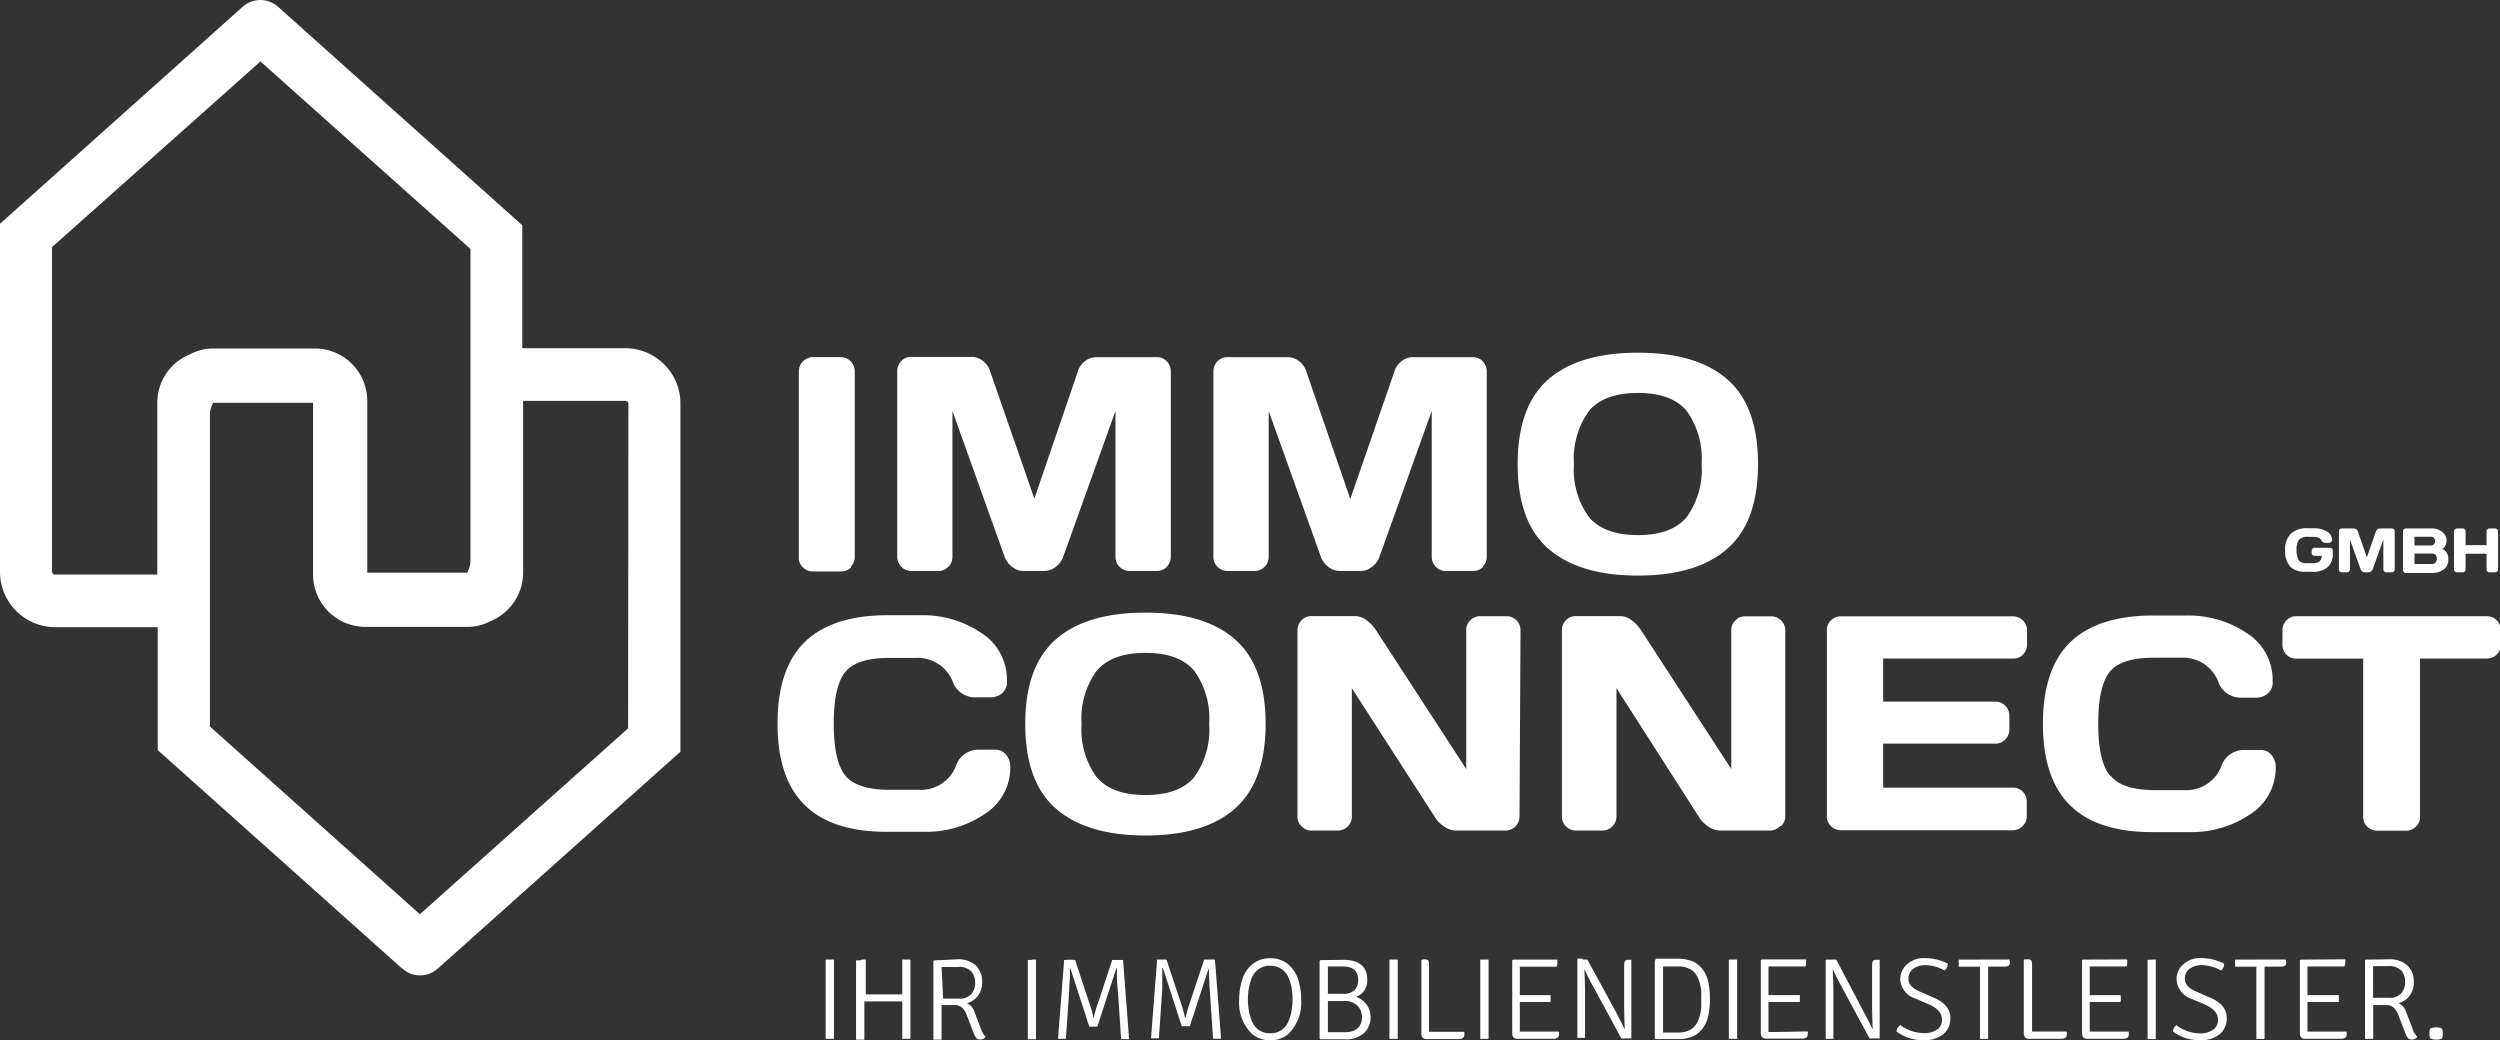 <svg xmlns="http://www.w3.org/2000/svg" viewBox="0 0 244.11 101.57"><rect x="0" y="0" width="244.11" height="101.57" fill="#333333" stroke="none"/><defs><style>.cls-1{fill:#fff;}</style></defs><g id="Ebene_2" data-name="Ebene 2"><g id="Ebene_1-2" data-name="Ebene 1"><path class="cls-1" d="M237.31,100.43a.88.88,0,0,0-.09.47,1,1,0,0,0,.09.5,1.3,1.3,0,0,0,.58.11,1,1,0,0,0,.54-.11,1,1,0,0,0,.09-.5.88.88,0,0,0-.09-.47,1.11,1.11,0,0,0-.55-.11,1.28,1.28,0,0,0-.57.11m-5.59-6.09h1.41a1.66,1.66,0,0,1,1.35.44,1.68,1.68,0,0,1,.37,1.1,1.72,1.72,0,0,1-.37,1.1,1.49,1.49,0,0,1-1.23.45c-.37,0-.88,0-1.53,0ZM231,93.7l-.07.07v7.66a2.25,2.25,0,0,0,.4,0,2.33,2.33,0,0,0,.4,0V98.14h1.22a1.1,1.1,0,0,1,.8.26,2.22,2.22,0,0,1,.47.8l.68,1.77a1.41,1.41,0,0,0,.23.4.45.45,0,0,0,.35.13.58.58,0,0,0,.55-.27,1.92,1.92,0,0,1-.47-.81l-.6-1.56a1.39,1.39,0,0,0-.76-.9,2.06,2.06,0,0,0,1.1-.75,2.18,2.18,0,0,0,.39-1.31,2.15,2.15,0,0,0-.63-1.64,2.55,2.55,0,0,0-1.8-.59Zm-6.36,0-.07.07v7.13a.56.56,0,0,0,.13.39.43.43,0,0,0,.34.14h3.58q.46,0,.51-.36a1.57,1.57,0,0,0,0-.34H226l-.69,0V97.84h3.06a1.87,1.87,0,0,0,0-.34,1.84,1.84,0,0,0,0-.33h-3.06v-2.8h3.61A1,1,0,0,0,229,94a1.48,1.48,0,0,0,0-.33Zm-6.39,0a1.59,1.59,0,0,0,0,.36,1.24,1.24,0,0,0,0,.33h2.07v7.05a2.25,2.25,0,0,0,.4,0,2.33,2.33,0,0,0,.4,0V94.38h1.63c.32,0,.49-.12.49-.36a1,1,0,0,0-.06-.33Zm-5.69,6.37a.88.88,0,0,0-.39.65,4.28,4.28,0,0,0,2.54.85,3,3,0,0,0,2.05-.6,2,2,0,0,0,.67-1.58c0-.86-.56-1.54-1.68-2l-1.28-.56c-.76-.32-1.13-.73-1.13-1.23a1.17,1.17,0,0,1,.46-1,2,2,0,0,1,1.25-.36,4,4,0,0,1,1.81.52.77.77,0,0,0,.31-.67,5.1,5.1,0,0,0-2.22-.54,2.5,2.5,0,0,0-1.75.6,1.92,1.92,0,0,0-.67,1.48A2.09,2.09,0,0,0,214,97.53l1.32.57c.83.37,1.25.85,1.25,1.46a1.12,1.12,0,0,1-.49,1,2.2,2.2,0,0,1-1.3.34,3.91,3.91,0,0,1-2.26-.78m-2.43-6.4a2.06,2.06,0,0,0-.39,0v7.73a2.25,2.25,0,0,0,.4,0,2.33,2.33,0,0,0,.4,0V93.7a2.37,2.37,0,0,0-.41,0m-6.73,0-.06.07v7.13a.61.61,0,0,0,.12.39.44.44,0,0,0,.34.14h3.59q.47,0,.51-.36a2.68,2.68,0,0,0,0-.34h-3.12l-.69,0V97.84h3a1.42,1.42,0,0,0,0-.67h-3v-2.8h3.6a1,1,0,0,0,.06-.36,2.77,2.77,0,0,0,0-.33Zm-12.1,0a2.38,2.38,0,0,0,0,.36,1.84,1.84,0,0,0,0,.33h2.07v7.05a2.33,2.33,0,0,0,.4,0,2.25,2.25,0,0,0,.4,0V94.38h1.63c.33,0,.49-.12.49-.36a1,1,0,0,0-.06-.33Zm-5.69,6.37a.91.91,0,0,0-.39.65,4.28,4.28,0,0,0,2.54.85,3,3,0,0,0,2.05-.6,2,2,0,0,0,.67-1.58c0-.86-.56-1.54-1.68-2l-1.28-.56c-.75-.32-1.13-.73-1.13-1.23a1.17,1.17,0,0,1,.46-1,2,2,0,0,1,1.25-.36,4,4,0,0,1,1.81.52.77.77,0,0,0,.31-.67,5.1,5.1,0,0,0-2.22-.54,2.5,2.5,0,0,0-1.75.6,2,2,0,0,0-.66,1.48,2.08,2.08,0,0,0,1.5,1.88l1.32.57c.83.37,1.25.85,1.25,1.46a1.1,1.1,0,0,1-.49,1,2.2,2.2,0,0,1-1.3.34,3.93,3.93,0,0,1-2.26-.78m-16.37-6.4a2.06,2.06,0,0,0-.39,0v7.73a2.25,2.25,0,0,0,.4,0,2.46,2.46,0,0,0,.41,0V93.7a2.5,2.5,0,0,0-.42,0m-6.81.67h1.51a2.1,2.1,0,0,1,1,.2,1.66,1.66,0,0,1,.65.5,2.62,2.62,0,0,1,.37.75,5,5,0,0,1,.19.86,8.59,8.59,0,0,1,0,.91,8.47,8.47,0,0,1,0,.91,5.17,5.17,0,0,1-.19.86,2.62,2.62,0,0,1-.37.75,1.68,1.68,0,0,1-.65.51,2.24,2.24,0,0,1-1,.2l-1.51,0Zm-.74-.64-.07.07v7.59l.07.07,2.35,0a3.5,3.5,0,0,0,.93-.14,2.22,2.22,0,0,0,.87-.43,2.86,2.86,0,0,0,.92-1.38,6.85,6.85,0,0,0,.24-1.94,6.93,6.93,0,0,0-.24-2,2.77,2.77,0,0,0-.92-1.38,2.09,2.09,0,0,0-.87-.43,3.82,3.82,0,0,0-1-.15c-.85,0-1.6,0-2.26,0m-7.15,0a3.53,3.53,0,0,0-.5,0v7.73l.37,0,.38,0V97c0-.23,0-1-.07-2.38h0c.29.62.55,1.14.78,1.55l2.83,5.22a3,3,0,0,0,.48,0,3.53,3.53,0,0,0,.5,0V93.72l-.07,0H159a.39.39,0,0,0-.33.12.77.77,0,0,0-.08.4V98q0,1.17.06,2.52h0c-.49-1-.76-1.5-.79-1.57L155,93.7a3.48,3.48,0,0,0-.49,0m-6.79,0-.06.07v7.13a.61.61,0,0,0,.12.39.44.44,0,0,0,.34.14h3.59c.31,0,.47-.12.51-.36a2.68,2.68,0,0,0,0-.34h-3.12l-.7,0,0-.4V97.84h3a1.87,1.87,0,0,0,0-.34,1.84,1.84,0,0,0,0-.33h-3V95.08l0-.69h3.61a1,1,0,0,0,.06-.36,2.77,2.77,0,0,0,0-.33Zm-2.79,0a2.06,2.06,0,0,0-.39,0v7.73a2.25,2.25,0,0,0,.4,0,2.46,2.46,0,0,0,.41,0V93.7a2.5,2.5,0,0,0-.42,0m-6.08,0-.06.07v7.15a.57.57,0,0,0,.13.4.48.48,0,0,0,.34.14h3.21q.45,0,.51-.36a1.5,1.5,0,0,0,0-.35h-2.45l-1,0V94.19a.77.77,0,0,0-.08-.4q-.08-.12-.33-.12Zm-2.78,0a2.1,2.1,0,0,0-.4,0v7.73a2.25,2.25,0,0,0,.4,0,2.46,2.46,0,0,0,.41,0V93.7a2.46,2.46,0,0,0-.41,0m-6.41.67h1.47c1,0,1.49.44,1.49,1.33a1.43,1.43,0,0,1-.33.95,1.53,1.53,0,0,1-1.2.39h-1.43Zm0,3.38h1.53a1.75,1.75,0,0,1,1.38.47,1.57,1.57,0,0,1,.42,1.06,2.1,2.1,0,0,1-.06.51q-.28,1-1.62,1l-1.65,0Zm-.74-4-.07.07v7.59l.07.07,2.31,0a2.63,2.63,0,0,0,2.05-.69,2.15,2.15,0,0,0,.55-1.47,2,2,0,0,0-.43-1.28,2,2,0,0,0-1-.7,1.62,1.62,0,0,0,.81-.62,1.73,1.73,0,0,0,.3-1c0-1.35-.79-2-2.36-2Zm-7.07,3.86a6,6,0,0,1,.1-1.15,4.33,4.33,0,0,1,.32-1.06,1.84,1.84,0,0,1,.68-.8,1.9,1.9,0,0,1,1.08-.3,1.86,1.86,0,0,1,1.08.3,1.8,1.8,0,0,1,.68.81,4.39,4.39,0,0,1,.32,1,6.66,6.66,0,0,1,0,2.3,4.33,4.33,0,0,1-.32,1.06,1.83,1.83,0,0,1-.68.82,1.86,1.86,0,0,1-1.08.3,1.83,1.83,0,0,1-1.76-1.12,4.33,4.33,0,0,1-.32-1.06,6,6,0,0,1-.1-1.15m-.55-1.9a6,6,0,0,0-.3,1.9,4.28,4.28,0,0,0,1.2,3.35,2.65,2.65,0,0,0,1.84.66,2.55,2.55,0,0,0,1.81-.66,4.28,4.28,0,0,0,1.2-3.35,6,6,0,0,0-.29-1.9,3.22,3.22,0,0,0-.91-1.44,2.59,2.59,0,0,0-1.81-.65,2.69,2.69,0,0,0-1.84.65,3.12,3.12,0,0,0-.9,1.44m-8.31-2-.6,7.72a1,1,0,0,0,.36,0,2.63,2.63,0,0,0,.41,0l.33-4.8c0-.18,0-.53,0-1s0-.87,0-1.06h.06l1.84,5.68a2.21,2.21,0,0,0,.39,0,2.41,2.41,0,0,0,.4,0l1.85-5.68h0q.06,1.63.09,2.1l.33,4.8a2.56,2.56,0,0,0,.39,0,1.31,1.31,0,0,0,.39,0l-.6-7.72a4.11,4.11,0,0,0-.53,0,3.84,3.84,0,0,0-.52,0l-1.35,4.06a13.7,13.7,0,0,0-.46,1.62h-.06a12,12,0,0,0-.46-1.62l-1.35-4.06a3.45,3.45,0,0,0-.52,0,3.7,3.7,0,0,0-.53,0m-8.94,0-.6,7.72a1,1,0,0,0,.37,0,2.5,2.5,0,0,0,.4,0l.33-4.8c0-.18,0-.53.05-1s0-.87,0-1.06h.06l1.84,5.68a2.38,2.38,0,0,0,.39,0,2.41,2.41,0,0,0,.4,0l1.85-5.68h.06q0,1.63.09,2.1l.32,4.8a2.56,2.56,0,0,0,.39,0,1.23,1.23,0,0,0,.39,0l-.59-7.72a4.27,4.27,0,0,0-.54,0,3.94,3.94,0,0,0-.52,0l-1.34,4.06a12.4,12.4,0,0,0-.47,1.62h0a12.4,12.4,0,0,0-.47-1.62l-1.34-4.06a4.7,4.7,0,0,0-1.06,0m-3.17,0a2.06,2.06,0,0,0-.39,0v7.73a2.25,2.25,0,0,0,.4,0,2.33,2.33,0,0,0,.4,0V93.7a2.37,2.37,0,0,0-.41,0m4.86-23a7.93,7.93,0,0,1,1.48-5.21c1-1.16,2.57-1.74,4.76-1.74s3.77.58,4.75,1.74a7.94,7.94,0,0,1,1.47,5.21,7.88,7.88,0,0,1-1.47,5.19q-1.47,1.74-4.75,1.74c-2.19,0-3.77-.58-4.76-1.74a7.87,7.87,0,0,1-1.48-5.19m-2.5-8.28c-2,1.74-3,4.49-3,8.27s1,6.53,3,8.27,4.9,2.62,8.74,2.62,6.75-.87,8.73-2.62,3-4.5,3-8.27-1-6.53-3-8.27-4.89-2.6-8.73-2.6-6.75.86-8.74,2.6m-11.17,32H93.5a1.66,1.66,0,0,1,1.35.44,1.68,1.68,0,0,1,.37,1.1,1.72,1.72,0,0,1-.37,1.1,1.49,1.49,0,0,1-1.23.45c-.37,0-.88,0-1.53,0Zm-.73-.64-.07.07v7.66a2.25,2.25,0,0,0,.4,0,2.33,2.33,0,0,0,.4,0V98.14h1.23a1.09,1.09,0,0,1,.79.26,2.22,2.22,0,0,1,.47.8l.68,1.77a1.41,1.41,0,0,0,.23.4.45.45,0,0,0,.35.13.58.58,0,0,0,.55-.27,1.92,1.92,0,0,1-.47-.81l-.6-1.56a1.39,1.39,0,0,0-.76-.9,2.06,2.06,0,0,0,1.1-.75,2.18,2.18,0,0,0,.39-1.31,2.15,2.15,0,0,0-.63-1.64,2.55,2.55,0,0,0-1.8-.59Zm-7.23,0a2.06,2.06,0,0,0-.39,0v7.73a2.25,2.25,0,0,0,.4,0,2.46,2.46,0,0,0,.41,0V97.78h3.7l0,.83v2.82a1.92,1.92,0,0,0,.39,0,2.37,2.37,0,0,0,.41,0V93.7a2.37,2.37,0,0,0-.41,0,1.92,1.92,0,0,0-.39,0v2.56l0,.84-.69,0H85.23l-.69,0V93.7a2.5,2.5,0,0,0-.42,0m-3.11,0a2.06,2.06,0,0,0-.39,0v7.73a2.25,2.25,0,0,0,.4,0,2.46,2.46,0,0,0,.41,0V93.7a2.5,2.5,0,0,0-.42,0M61.33,71.12,41,89.27,20.5,70.94V40.64a2.5,2.5,0,0,1,.32-1.31h9.75V56.11a5.11,5.11,0,0,0,5.11,5.1h10a4.68,4.68,0,0,0,2.19-.55,5.13,5.13,0,0,0,3.21-4.73V39.14h10a.29.29,0,0,1,.28.28ZM45.94,54.6a2.53,2.53,0,0,1-.33,1.32H35.86V39.13a5.11,5.11,0,0,0-5.1-5.1h-10a4.69,4.69,0,0,0-2.19.56,5.09,5.09,0,0,0-3.21,4.73V56.1h-10a.29.29,0,0,1-.28-.28V24.13L25.43,6,45.94,24.31Zm-3.22,40L66.44,73.4v-34A5.4,5.4,0,0,0,61,34H51V22L27.37.86a1.21,1.21,0,0,0-.24-.21,2.59,2.59,0,0,0-3.42,0L0,21.85v34a5.4,5.4,0,0,0,5.4,5.39h10v12L39.06,94.39a2.43,2.43,0,0,0,.25.2,2.56,2.56,0,0,0,3.41,0M83.05,55.35a1.32,1.32,0,0,0,.41-1V36.26a1.38,1.38,0,0,0-1.4-1.39h-2.7A1.4,1.4,0,0,0,78,36.26V54.41a1.26,1.26,0,0,0,.41,1,1.37,1.37,0,0,0,1,.39h2.7a1.42,1.42,0,0,0,1-.4M90,60.07H86.73q-5.42,0-8.11,2.58t-2.7,8q0,5.39,2.7,8t8.11,2.57h3.55a10.17,10.17,0,0,0,5.83-1.71,5.37,5.37,0,0,0,2.54-4.69,1.8,1.8,0,0,0-.4-1.11,1.32,1.32,0,0,0-1.09-.51H95.43a2.32,2.32,0,0,0-2.1,1.62,3.65,3.65,0,0,1-3.56,2.3h-2.9c-2.12,0-3.57-.46-4.32-1.38s-1.14-2.61-1.14-5.07.38-4.15,1.14-5.07,2.2-1.36,4.32-1.36h2.59A3.68,3.68,0,0,1,93,66.48a2.31,2.31,0,0,0,2.08,1.61h1.74a1.69,1.69,0,0,0,1-.38,1.4,1.4,0,0,0,.5-1.23,5.39,5.39,0,0,0-2.54-4.7A10.2,10.2,0,0,0,90,60.07m23.92-4.72a1.35,1.35,0,0,0,.4-1V36.29a1.44,1.44,0,0,0-.38-1,1.28,1.28,0,0,0-1-.41H107a1.72,1.72,0,0,0-1.08.41,1.93,1.93,0,0,0-.68,1L101,48.69,96.68,36.26a2,2,0,0,0-.69-1,1.69,1.69,0,0,0-1.07-.41H89a1.28,1.28,0,0,0-1,.41,1.4,1.4,0,0,0-.39,1V54.35A1.38,1.38,0,0,0,89,55.75h2.62A1.37,1.37,0,0,0,93,54.35V40.13l5.12,14.31a2.27,2.27,0,0,0,.72.92,1.74,1.74,0,0,0,1.07.39H102a1.74,1.74,0,0,0,1.07-.39,2.12,2.12,0,0,0,.72-.92l5.13-14.31V54.35a1.39,1.39,0,0,0,.4,1,1.35,1.35,0,0,0,1,.4h2.62a1.35,1.35,0,0,0,1-.4m30.83,0a1.35,1.35,0,0,0,.4-1V36.29a1.4,1.4,0,0,0-.39-1,1.25,1.25,0,0,0-.95-.41h-5.92a1.72,1.72,0,0,0-1.08.41,1.93,1.93,0,0,0-.68,1l-4.3,12.43-4.29-12.43a2,2,0,0,0-.69-1,1.71,1.71,0,0,0-1.07-.41h-5.93a1.28,1.28,0,0,0-1,.41,1.4,1.4,0,0,0-.39,1V54.35a1.32,1.32,0,0,0,.41,1,1.35,1.35,0,0,0,1,.4h2.62a1.37,1.37,0,0,0,1.37-1.4V40.13L129,54.44a2.27,2.27,0,0,0,.72.92,1.72,1.72,0,0,0,1.07.39h2.08a1.75,1.75,0,0,0,1.08-.39,2.12,2.12,0,0,0,.72-.92l5.13-14.31V54.35a1.39,1.39,0,0,0,.4,1,1.35,1.35,0,0,0,1,.4h2.62a1.35,1.35,0,0,0,1-.4m3.65,6.22a1.35,1.35,0,0,0-.4-1,1.31,1.31,0,0,0-1-.4h-2.5a1.3,1.3,0,0,0-1,.4,1.28,1.28,0,0,0-.4,1V75.09l-8.79-13.52a3.65,3.65,0,0,0-.94-1,1.85,1.85,0,0,0-1.07-.41h-4.28a1.28,1.28,0,0,0-1,.41,1.38,1.38,0,0,0-.4,1V79.69a1.28,1.28,0,0,0,.41,1,1.34,1.34,0,0,0,1,.41h2.56A1.38,1.38,0,0,0,132,79.69V67.2l8.05,12.49a3,3,0,0,0,.94,1,2.1,2.1,0,0,0,1.17.41H147a1.38,1.38,0,0,0,1.37-1.37Zm17.68-16.25a7.88,7.88,0,0,1-1.47,5.19q-1.47,1.74-4.75,1.74t-4.76-1.74a7.82,7.82,0,0,1-1.48-5.19,7.88,7.88,0,0,1,1.48-5.21q1.47-1.74,4.76-1.74t4.75,1.74a7.94,7.94,0,0,1,1.47,5.21m2.51,8.26q3-2.61,3-8.27c0-3.78-1-6.53-3-8.27s-4.89-2.6-8.73-2.6-6.75.87-8.74,2.6-3,4.49-3,8.27,1,6.53,3,8.27,4.9,2.62,8.74,2.62,6.75-.87,8.73-2.62m5.26,27.07a1.28,1.28,0,0,0,.4-1V61.57a1.37,1.37,0,0,0-1.37-1.39h-2.5a1.31,1.31,0,0,0-1,.4,1.28,1.28,0,0,0-.4,1V75.09l-8.79-13.52a3.77,3.77,0,0,0-.93-1,1.9,1.9,0,0,0-1.08-.41H153.9a1.28,1.28,0,0,0-1,.41,1.37,1.37,0,0,0-.39,1V79.69a1.28,1.28,0,0,0,.4,1,1.34,1.34,0,0,0,1,.41h2.56a1.38,1.38,0,0,0,1.37-1.37V67.2l8,12.49a3.07,3.07,0,0,0,.94,1,2.1,2.1,0,0,0,1.17.41h4.83a1.32,1.32,0,0,0,1-.41m-.41,20.08-.69,0V97.84h3.06a1.87,1.87,0,0,0,0-.34,1.84,1.84,0,0,0,0-.33h-3.06v-2.8h3.61a1,1,0,0,0,.06-.36,2.77,2.77,0,0,0,0-.33H172l-.07.07v7.13a.61.61,0,0,0,.13.39.43.43,0,0,0,.34.14H176q.47,0,.51-.36a1.46,1.46,0,0,0,0-.34Zm5.39-7.06a3.48,3.48,0,0,0-.49,0v7.73l.36,0,.39,0V97c0-.23,0-1-.07-2.38h0c.29.62.55,1.14.78,1.55l2.82,5.22a3.19,3.19,0,0,0,.49,0,3.63,3.63,0,0,0,.5,0V93.72l-.07,0h-.26a.38.38,0,0,0-.33.12.77.77,0,0,0-.08.4V98q0,1.17.06,2.52h0c-.49-1-.76-1.5-.8-1.57L179.3,93.7a3.53,3.53,0,0,0-.5,0M197.53,63.9a1.31,1.31,0,0,0,.4-1V61.57a1.38,1.38,0,0,0-1.37-1.39H179.78a1.35,1.35,0,0,0-1,.4,1.28,1.28,0,0,0-.4,1V79.66a1.31,1.31,0,0,0,.4,1,1.36,1.36,0,0,0,1,.41h16.71a1.32,1.32,0,0,0,1-.41,1.25,1.25,0,0,0,.41-1v-1.4a1.33,1.33,0,0,0-1.34-1.35H183.88v-4.3H194.8a1.31,1.31,0,0,0,1-.4,1.35,1.35,0,0,0,.4-1V69.91a1.34,1.34,0,0,0-.4-1,1.31,1.31,0,0,0-1-.4H183.88V64.3h12.68a1.31,1.31,0,0,0,1-.4m4.3,36.82h-2.44l-1,0V94.19a.77.77,0,0,0-.08-.4.39.39,0,0,0-.33-.12h-.33l-.07.07v7.15a.57.57,0,0,0,.14.4.46.46,0,0,0,.34.14h3.21q.45,0,.51-.36a1.63,1.63,0,0,0,0-.35m4.21-25q-1.14-1.38-1.14-5.07c0-2.47.38-4.15,1.14-5.07s2.19-1.36,4.32-1.36H213a3.68,3.68,0,0,1,3.58,2.29,2.31,2.31,0,0,0,2.08,1.61h1.74a1.64,1.64,0,0,0,1-.38,1.4,1.4,0,0,0,.51-1.23,5.39,5.39,0,0,0-2.54-4.7,10.2,10.2,0,0,0-5.84-1.71h-3.25q-5.4,0-8.1,2.58t-2.7,8q0,5.39,2.7,8t8.1,2.57h3.56a10.17,10.17,0,0,0,5.83-1.71,5.37,5.37,0,0,0,2.54-4.69,1.8,1.8,0,0,0-.4-1.11,1.32,1.32,0,0,0-1.09-.51h-1.73a2.32,2.32,0,0,0-2.1,1.62,3.65,3.65,0,0,1-3.56,2.3h-2.9q-3.2,0-4.32-1.38m38.07-12.76V61.57a1.34,1.34,0,0,0-.39-1,1.31,1.31,0,0,0-1-.4H224.26a1.31,1.31,0,0,0-1,.4,1.34,1.34,0,0,0-.39,1v1.36a1.34,1.34,0,0,0,.39,1,1.37,1.37,0,0,0,1,.38h6.49V79.72a1.31,1.31,0,0,0,.4,1,1.34,1.34,0,0,0,1,.39h2.75a1.34,1.34,0,0,0,1-.39,1.27,1.27,0,0,0,.4-1V64.3h6.49a1.37,1.37,0,0,0,1-.38,1.34,1.34,0,0,0,.39-1"/><path class="cls-1" d="M239.62,55.6V51.89a.31.31,0,0,1,.29-.29h.56a.27.27,0,0,1,.2.09.28.28,0,0,1,.08.2v1.34h2.05V51.89a.28.28,0,0,1,.08-.2.27.27,0,0,1,.2-.09h.55a.27.27,0,0,1,.21.09.28.28,0,0,1,.08.2V55.6a.25.25,0,0,1-.09.19.25.25,0,0,1-.2.09h-.55a.27.27,0,0,1-.28-.28V54.07h-2.05V55.6a.27.27,0,0,1-.28.28h-.56a.28.28,0,0,1-.2-.09A.25.25,0,0,1,239.62,55.6Z"/><path class="cls-1" d="M234.64,51.89a.28.28,0,0,1,.08-.2.28.28,0,0,1,.2-.09h2.43a1.58,1.58,0,0,1,1.31.52,1.07,1.07,0,0,1,.23.72,1,1,0,0,1-.4.77,1,1,0,0,1,.57,1,1.14,1.14,0,0,1-.45,1,1.88,1.88,0,0,1-1.12.34h-2.57a.28.28,0,0,1-.2-.09.27.27,0,0,1-.08-.19Zm1.12,1.37h1.6a.4.4,0,0,0,.3-.11.43.43,0,0,0,.11-.31.46.46,0,0,0-.11-.32.44.44,0,0,0-.3-.11h-1.6Zm0,1.81h1.71a.42.42,0,0,0,.35-.14.53.53,0,0,0,.12-.37.56.56,0,0,0-.12-.38.45.45,0,0,0-.35-.13h-1.71Z"/><path class="cls-1" d="M228.38,55.59v-3.7a.28.28,0,0,1,.08-.2.25.25,0,0,1,.2-.09h1.21a.33.33,0,0,1,.22.09.35.35,0,0,1,.14.2l.88,2.54.88-2.54a.35.35,0,0,1,.14-.2.33.33,0,0,1,.22-.09h1.21a.27.27,0,0,1,.2.09.27.27,0,0,1,.07.2v3.7a.24.24,0,0,1-.08.2.25.25,0,0,1-.2.09H233a.25.25,0,0,1-.2-.09.28.28,0,0,1-.08-.2V52.68l-1.05,2.93a.53.53,0,0,1-.15.19.37.37,0,0,1-.22.08h-.43a.34.34,0,0,1-.21-.08.53.53,0,0,1-.15-.19l-1.05-2.93v2.91a.28.28,0,0,1-.08.2.27.27,0,0,1-.2.09h-.54a.28.28,0,0,1-.2-.09A.28.28,0,0,1,228.38,55.59Z"/><path class="cls-1" d="M223.66,55.37a2.25,2.25,0,0,1-.53-1.63,2.14,2.14,0,0,1,.56-1.63,2.3,2.3,0,0,1,1.65-.53H226a2.3,2.3,0,0,1,1.19.31.92.92,0,0,1,.52.79.28.28,0,0,1-.1.25.37.37,0,0,1-.2.08h-.36a.48.48,0,0,1-.41-.29q-.15-.3-.75-.3h-.53a1.13,1.13,0,0,0-.88.28,1.64,1.64,0,0,0-.23,1,2,2,0,0,0,.2,1,.88.88,0,0,0,.75.29h.61a1.06,1.06,0,0,0,.69-.18.76.76,0,0,0,.21-.53H226a.27.27,0,0,1-.19-.08.27.27,0,0,1-.09-.2v-.23a.25.25,0,0,1,.09-.2.27.27,0,0,1,.19-.08h1.5a.3.3,0,0,1,.2.08.28.28,0,0,1,.08.2v.33a1.65,1.65,0,0,1-.5,1.28,2.14,2.14,0,0,1-1.47.45h-.67A2.07,2.07,0,0,1,223.66,55.37Z"/></g></g></svg>